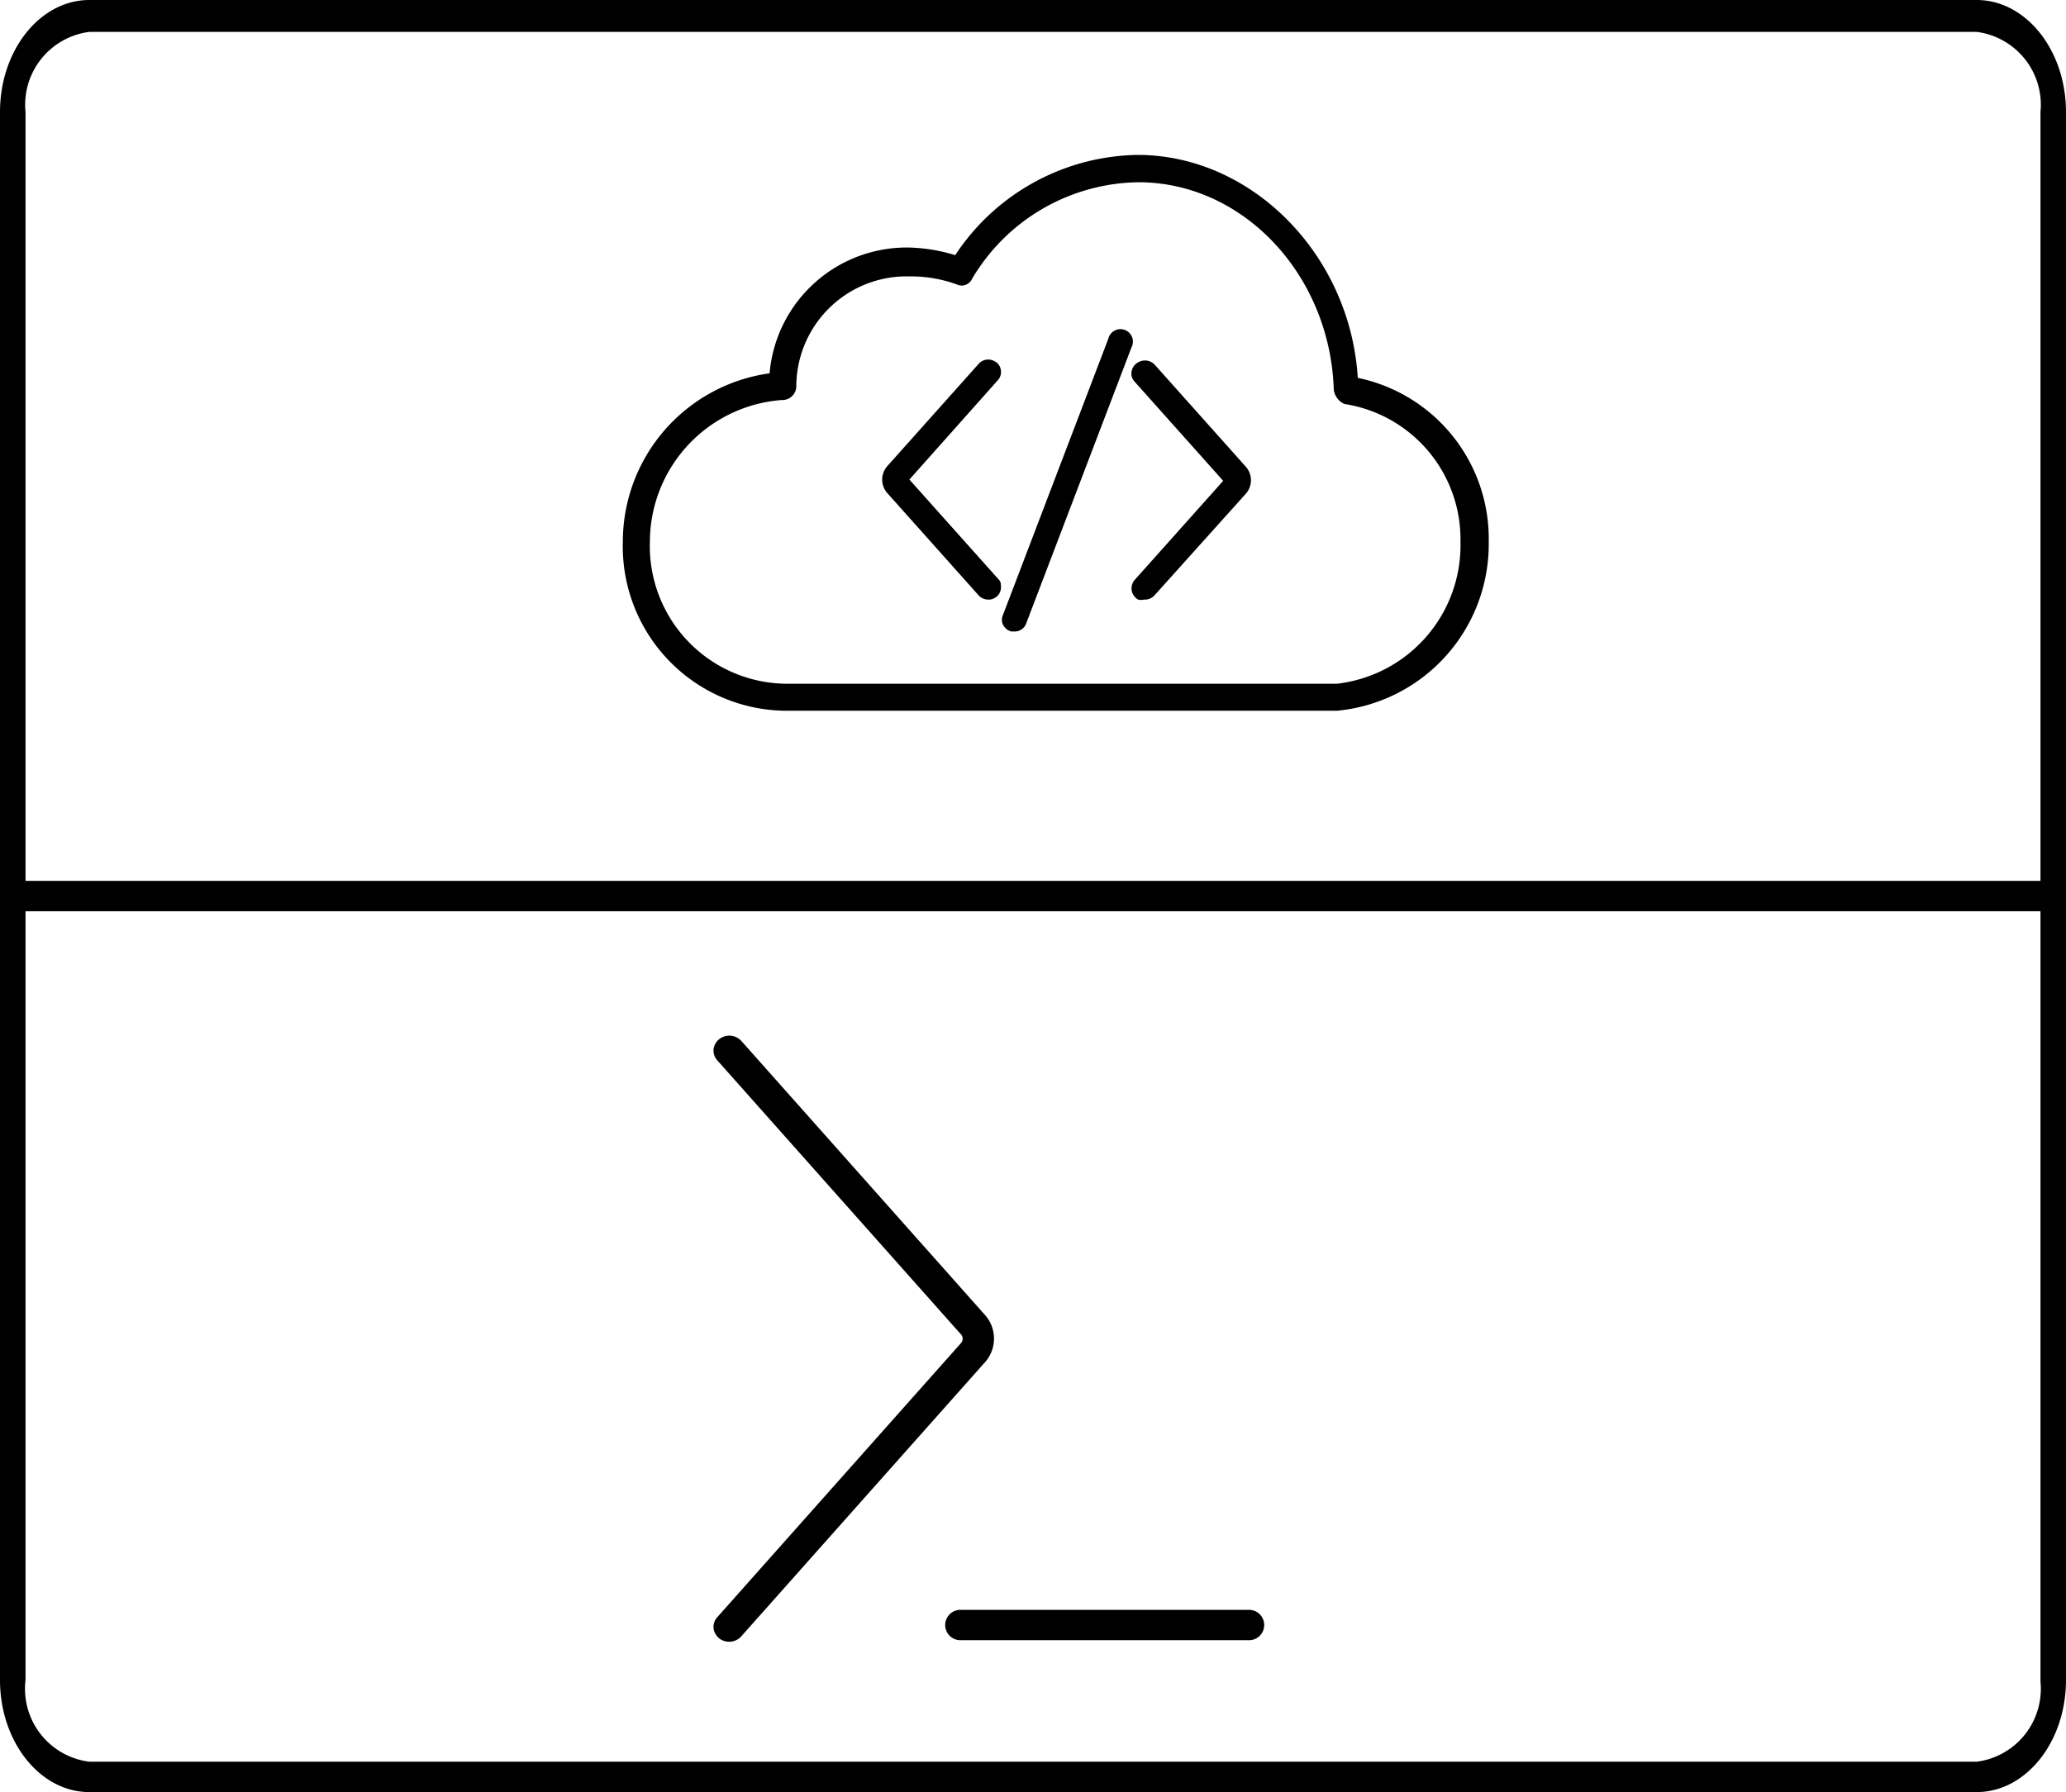 <svg id="Layer_1" data-name="Layer 1" xmlns="http://www.w3.org/2000/svg" viewBox="0 0 68 59"><defs><style>.cls-1{fill-rule:evenodd;}</style></defs><title>webide_terminal_horizontal</title><path d="M24.05,34.5a.09.09,0,0,1,.08,0l8,9a.77.77,0,0,1,0,1.06l-8,9a.12.12,0,0,1-.15,0,.07.07,0,0,1,0-.11l8-9a.63.63,0,0,0,0-.88l-8-9a.08.08,0,0,1,0-.12Z"/><path d="M24,53.89a.34.34,0,0,1-.17,0,.33.33,0,0,1-.18-.23l0-.12.1-.15,8-9a.38.38,0,0,0,0-.54l-8.09-9.1v-.17a.36.36,0,0,1,.18-.24l.05,0H24a.4.4,0,0,1,.28.12l8,9a1,1,0,0,1,0,1.4l-8,9A.36.36,0,0,1,24,53.89ZM24,53.44ZM24,34.7Z"/><path d="M24,53.8a.31.31,0,0,1-.13,0,.24.24,0,0,1-.13-.17.25.25,0,0,1,.06-.2l8-9a.47.47,0,0,0,0-.66l-8-9a.25.25,0,0,1-.06-.2.24.24,0,0,1,.13-.17.28.28,0,0,1,.34.06l8,9a.93.93,0,0,1,0,1.28l-8,9A.27.27,0,0,1,24,53.8Zm0-.18ZM24,53.49h0Zm.07-19Z"/><path d="M24,54.05a.57.57,0,0,1-.25-.06.52.52,0,0,1-.26-.35.48.48,0,0,1,.12-.4l8-9a.22.22,0,0,0,0-.33l-8-9a.48.48,0,0,1-.12-.4.52.52,0,0,1,.26-.35.54.54,0,0,1,.65.11l8,9a1.17,1.17,0,0,1,0,1.6l-8,9A.53.53,0,0,1,24,54.05Zm0-19.46,8,9a.74.74,0,0,1,0,1l-8,9,0,0h0l8-9a.68.68,0,0,0,0-.94Z"/><path d="M41.11,54h-9.5a.5.5,0,0,1,0-1h9.5a.5.5,0,0,1,0,1Z"/><path d="M65.06,59H2.94C1.32,59,0,57.35,0,55.31V3.69C0,1.65,1.32,0,2.94,0H65.06C66.68,0,68,1.65,68,3.69V55.31C68,57.35,66.68,59,65.06,59ZM2.94,1.05A2.42,2.42,0,0,0,.84,3.69V55.31A2.42,2.42,0,0,0,2.94,58H65.06a2.42,2.42,0,0,0,2.1-2.64V3.69a2.42,2.42,0,0,0-2.1-2.64Z"/><rect y="29" width="68" height="1"/><path d="M32.53,19.36h0L29.5,16a.3.3,0,0,1,0-.4l3-3.36a0,0,0,0,1,0,0s0,0,0,0l-3,3.36a.22.22,0,0,0,0,.32l3,3.37a0,0,0,0,1,0,0Z"/><path d="M32.53,19.59a.33.33,0,0,1-.21-.09l-3-3.36a.5.5,0,0,1,0-.7l3-3.36a.31.31,0,0,1,.33-.06.26.26,0,0,1,.13.19.26.26,0,0,1-.06.21l-3,3.36,3,3.39a.26.26,0,0,1,.06.21.28.28,0,0,1-.14.18A.19.19,0,0,1,32.53,19.59Zm.14-7.21h0Z"/><path d="M32.53,19.46a.16.16,0,0,1-.11-.05l-3-3.36a.4.4,0,0,1,0-.52l3-3.36a.12.12,0,0,1,.16,0,.13.13,0,0,1,.07.09v0l0,.06-3,3.36a.13.13,0,0,0,0,.2l3,3.4v.06a.13.13,0,0,1-.07.09h-.06Zm0-.17Zm0-7h0Z"/><path d="M32.53,19.68a.34.34,0,0,1-.27-.12l-3-3.36a.59.59,0,0,1,0-.82l3-3.36a.38.38,0,0,1,.44-.08.34.34,0,0,1,.18.25.38.38,0,0,1,0,.21l0,0-3,3.34,3,3.35a.22.22,0,0,1,.06.15v.07a.38.38,0,0,1-.2.28l-.09,0Zm.07-7.36h0Z"/><path d="M32.53,19.42a.11.11,0,0,1-.08,0l-3-3.36a.34.34,0,0,1,0-.48l3-3.36a.12.12,0,0,1,.13,0,.15.15,0,0,1,.05.06.19.19,0,0,1,0,.08l-3,3.36a.18.18,0,0,0,0,.24l3,3.37a.14.14,0,0,1,0,.07.1.1,0,0,1-.05.06Zm0-7.15Z"/><path d="M32.53,19.65a.33.33,0,0,1-.25-.11l-3-3.36a.58.58,0,0,1,0-.78l3-3.36a.33.33,0,0,1,.57.15.3.3,0,0,1-.08.27l-3,3.36,3,3.31a.28.28,0,0,1,.08.26.32.32,0,0,1-.17.22A.42.42,0,0,1,32.53,19.65Zm-.09-.22Zm.18-.19Z"/><path d="M32.53,19.52a.21.21,0,0,1-.15-.07l-3-3.36a.43.43,0,0,1,0-.6l3-3.36a.2.2,0,0,1,.24,0,.17.17,0,0,1,.1.13.2.2,0,0,1,0,.15l-3,3.36a.09.09,0,0,0,0,.12l3,3.36a.2.2,0,0,1,0,.15.17.17,0,0,1-.1.13A.16.16,0,0,1,32.53,19.52Zm0-7.27-3,3.37a.24.24,0,0,0,0,.35l3,3.36h0l-3-3.35a.27.27,0,0,1,0-.37Z"/><path d="M32.53,19.74a.43.43,0,0,1-.32-.14l-3-3.36a.67.67,0,0,1,0-.9l3-3.36a.42.42,0,0,1,.52-.09.38.38,0,0,1,.21.28.4.4,0,0,1-.1.35l-2.91,3.27,2.91,3.27a.39.39,0,0,1,.1.34.38.38,0,0,1-.21.29A.35.35,0,0,1,32.53,19.74Z"/><path d="M37.66,12.22h0l3,3.36a.28.28,0,0,1,0,.4l-3,3.36a0,0,0,0,1,0,0s0,0,0,0l3-3.37a.22.22,0,0,0,0-.32l-3-3.36s0,0,0,0Z"/><path d="M37.64,19.58a.16.16,0,0,1-.1,0,.25.25,0,0,1-.14-.18.3.3,0,0,1,.06-.22l3-3.36-3-3.38a.27.27,0,0,1-.06-.21.31.31,0,0,1,.13-.19.33.33,0,0,1,.33.06l3,3.36a.5.5,0,0,1,0,.7l-3,3.36A.31.31,0,0,1,37.64,19.58Z"/><path d="M37.66,19.46l-.07,0a.15.15,0,0,1-.06-.09v0l0-.06,3-3.36a.15.15,0,0,0,0-.2l-3-3.39v-.07a.15.15,0,0,1,.06-.09h.07a.12.12,0,0,1,.1,0l3,3.36a.37.37,0,0,1,0,.52l-3,3.36A.12.12,0,0,1,37.66,19.46Zm0-.17Zm0-7h0Z"/><path d="M37.66,19.68a.33.33,0,0,1-.17,0,.31.31,0,0,1-.18-.25.37.37,0,0,1,0-.21l0-.05,3-3.34-3-3.34a.25.25,0,0,1-.06-.16v-.07a.35.35,0,0,1,.19-.28l.1,0h.07a.36.36,0,0,1,.27.12l3,3.36a.59.59,0,0,1,0,.82l-3,3.36A.33.33,0,0,1,37.66,19.68Zm-.07-7.36h0Z"/><path d="M37.66,19.42h0s0,0,0-.06a.08.08,0,0,1,0-.07l3-3.37a.16.16,0,0,0,0-.24l-3-3.36a.11.11,0,0,1,0-.08s0-.05,0-.06a.12.12,0,0,1,.13,0l3,3.36a.34.34,0,0,1,0,.48l-3,3.36A.11.11,0,0,1,37.66,19.42Zm0-.06Zm0-.05Zm0-7.08Z"/><path d="M37.66,19.65a.37.37,0,0,1-.15,0,.29.29,0,0,1-.17-.22.33.33,0,0,1,.07-.27l3-3.36-3-3.3a.31.31,0,0,1-.07-.26A.3.3,0,0,1,37.5,12a.34.34,0,0,1,.41.07l3,3.36a.58.58,0,0,1,0,.78l-3,3.36A.36.36,0,0,1,37.66,19.65Zm.09-7.5h0Z"/><path d="M37.66,19.52a.14.14,0,0,1-.09,0,.15.15,0,0,1-.1-.13.2.2,0,0,1,0-.15l3-3.36a.07.07,0,0,0,0-.12l-3-3.36a.2.2,0,0,1,0-.15.17.17,0,0,1,.1-.13.2.2,0,0,1,.24,0l3,3.36a.43.43,0,0,1,0,.6l-3,3.36A.21.21,0,0,1,37.66,19.52Zm0-7.27,3,3.36a.27.27,0,0,1,0,.37l-3,3.36h0l3-3.36a.26.26,0,0,0,0-.35Z"/><path d="M37.66,19.74a.45.45,0,0,1-.2,0,.44.44,0,0,1-.21-.29.43.43,0,0,1,.09-.35l2.92-3.27-2.92-3.27a.38.38,0,0,1-.09-.34.4.4,0,0,1,.21-.29A.44.44,0,0,1,38,12l3,3.36a.67.67,0,0,1,0,.9L38,19.6A.43.43,0,0,1,37.66,19.74Z"/><path d="M33.38,20.41h0s0,0,0,0l3.47-9.1,0,0,0,0-3.47,9.1S33.39,20.41,33.38,20.41Z"/><path d="M33.38,20.64a.2.2,0,0,1-.11,0,.23.23,0,0,1-.12-.12.28.28,0,0,1,0-.2l3.47-9.1a.24.24,0,0,1,.14-.14.28.28,0,0,1,.2,0,.29.29,0,0,1,.13.14.25.25,0,0,1,0,.19l-3.47,9.1A.3.3,0,0,1,33.38,20.64Z"/><path d="M33.38,20.51h0a.13.13,0,0,1-.08-.16l3.48-9.1a.12.12,0,1,1,.22.08l-3.47,9.11A.13.13,0,0,1,33.38,20.51Z"/><path d="M33.38,20.73H33.3a.35.35,0,0,1-.25-.46l3.47-9.1A.36.36,0,0,1,37,11a.37.37,0,0,1,.2.19.39.39,0,0,1,0,.26L33.7,20.51A.35.35,0,0,1,33.38,20.73Zm-.1-.38Z"/><path d="M33.38,20.47h0a.1.1,0,0,1-.06-.12l3.48-9.1a.08.08,0,0,1,.11-.05.08.08,0,0,1,0,.11l-3.47,9.11A.08.08,0,0,1,33.38,20.47Z"/><path d="M33.38,20.7H33.3a.33.33,0,0,1-.22-.42l3.48-9.1A.3.3,0,0,1,37,11a.3.3,0,0,1,.18.4L33.67,20.5A.3.3,0,0,1,33.38,20.7Z"/><path d="M33.38,20.57h-.05a.18.18,0,0,1-.12-.24l3.47-9.1a.18.18,0,0,1,.24-.11.18.18,0,0,1,.1.24l-3.47,9.1A.19.19,0,0,1,33.38,20.57Z"/><path d="M33.38,20.79h-.09a.42.42,0,0,1-.28-.23.37.37,0,0,1,0-.31l3.47-9.1a.41.41,0,1,1,.76.29l-3.47,9.1A.4.4,0,0,1,33.38,20.79Zm0-.31v0Z"/><path class="cls-1" d="M44.59,12.55c-.2-4.06-3.39-7.31-7.12-7.31a7.19,7.19,0,0,0-6,3.32,5.66,5.66,0,0,0-1.56-.27,4.4,4.4,0,0,0-4.48,4.13,5.43,5.43,0,0,0-4.82,5.42,5.27,5.27,0,0,0,5.22,5.42H44a5.36,5.36,0,0,0,4.89-5.42,5.28,5.28,0,0,0-4.28-5.29ZM44,22.65H25.86a4.66,4.66,0,0,1-4.61-4.81A4.82,4.82,0,0,1,25.73,13a.33.33,0,0,0,.34-.34A3.75,3.75,0,0,1,29.94,9a4.59,4.59,0,0,1,1.62.27.25.25,0,0,0,.34-.13,6.63,6.63,0,0,1,5.57-3.25c3.46,0,6.44,3.11,6.51,7a.44.44,0,0,0,.27.34,4.63,4.63,0,0,1,3.94,4.68A4.75,4.75,0,0,1,44,22.65Z"/><path d="M25.86,23.4a5.41,5.41,0,0,1-5.36-5.56,5.6,5.6,0,0,1,4.83-5.55,4.53,4.53,0,0,1,4.61-4.14,5.61,5.61,0,0,1,1.5.25,7.32,7.32,0,0,1,6-3.3c3.76,0,7,3.28,7.25,7.34A5.41,5.41,0,0,1,49,17.84a5.51,5.51,0,0,1-5,5.56Zm4.08-15a4.25,4.25,0,0,0-4.34,4v.11l-.12,0a5.31,5.31,0,0,0-4.69,5.28,5.13,5.13,0,0,0,5.08,5.28H44a5.22,5.22,0,0,0,4.75-5.28,5.13,5.13,0,0,0-4.16-5.15l-.11,0v-.11c-.19-4-3.33-7.18-7-7.18a7.07,7.07,0,0,0-5.86,3.25l-.05.09-.1,0A5.76,5.76,0,0,0,29.94,8.43ZM44,22.79H25.86a4.81,4.81,0,0,1-4.75-4.95,5,5,0,0,1,4.61-4.95.18.18,0,0,0,.21-.2,3.9,3.9,0,0,1,4-3.87,4.87,4.87,0,0,1,1.67.28A.11.11,0,0,0,31.78,9a6.71,6.71,0,0,1,5.69-3.33c3.6,0,6.58,3.19,6.65,7.11,0,.06.08.15.18.21a4.78,4.78,0,0,1,4,4.81A4.88,4.88,0,0,1,44,22.79ZM29.94,9.1a3.63,3.63,0,0,0-3.73,3.59.46.46,0,0,1-.48.48,4.69,4.69,0,0,0-4.34,4.67,4.53,4.53,0,0,0,4.47,4.67H44a4.59,4.59,0,0,0,4.07-4.67,4.51,4.51,0,0,0-3.82-4.54h0a.6.6,0,0,1-.35-.47C43.78,9.05,40.92,6,37.47,6A6.46,6.46,0,0,0,32,9.17a.38.38,0,0,1-.52.19A4.4,4.4,0,0,0,29.94,9.1Z"/></svg>